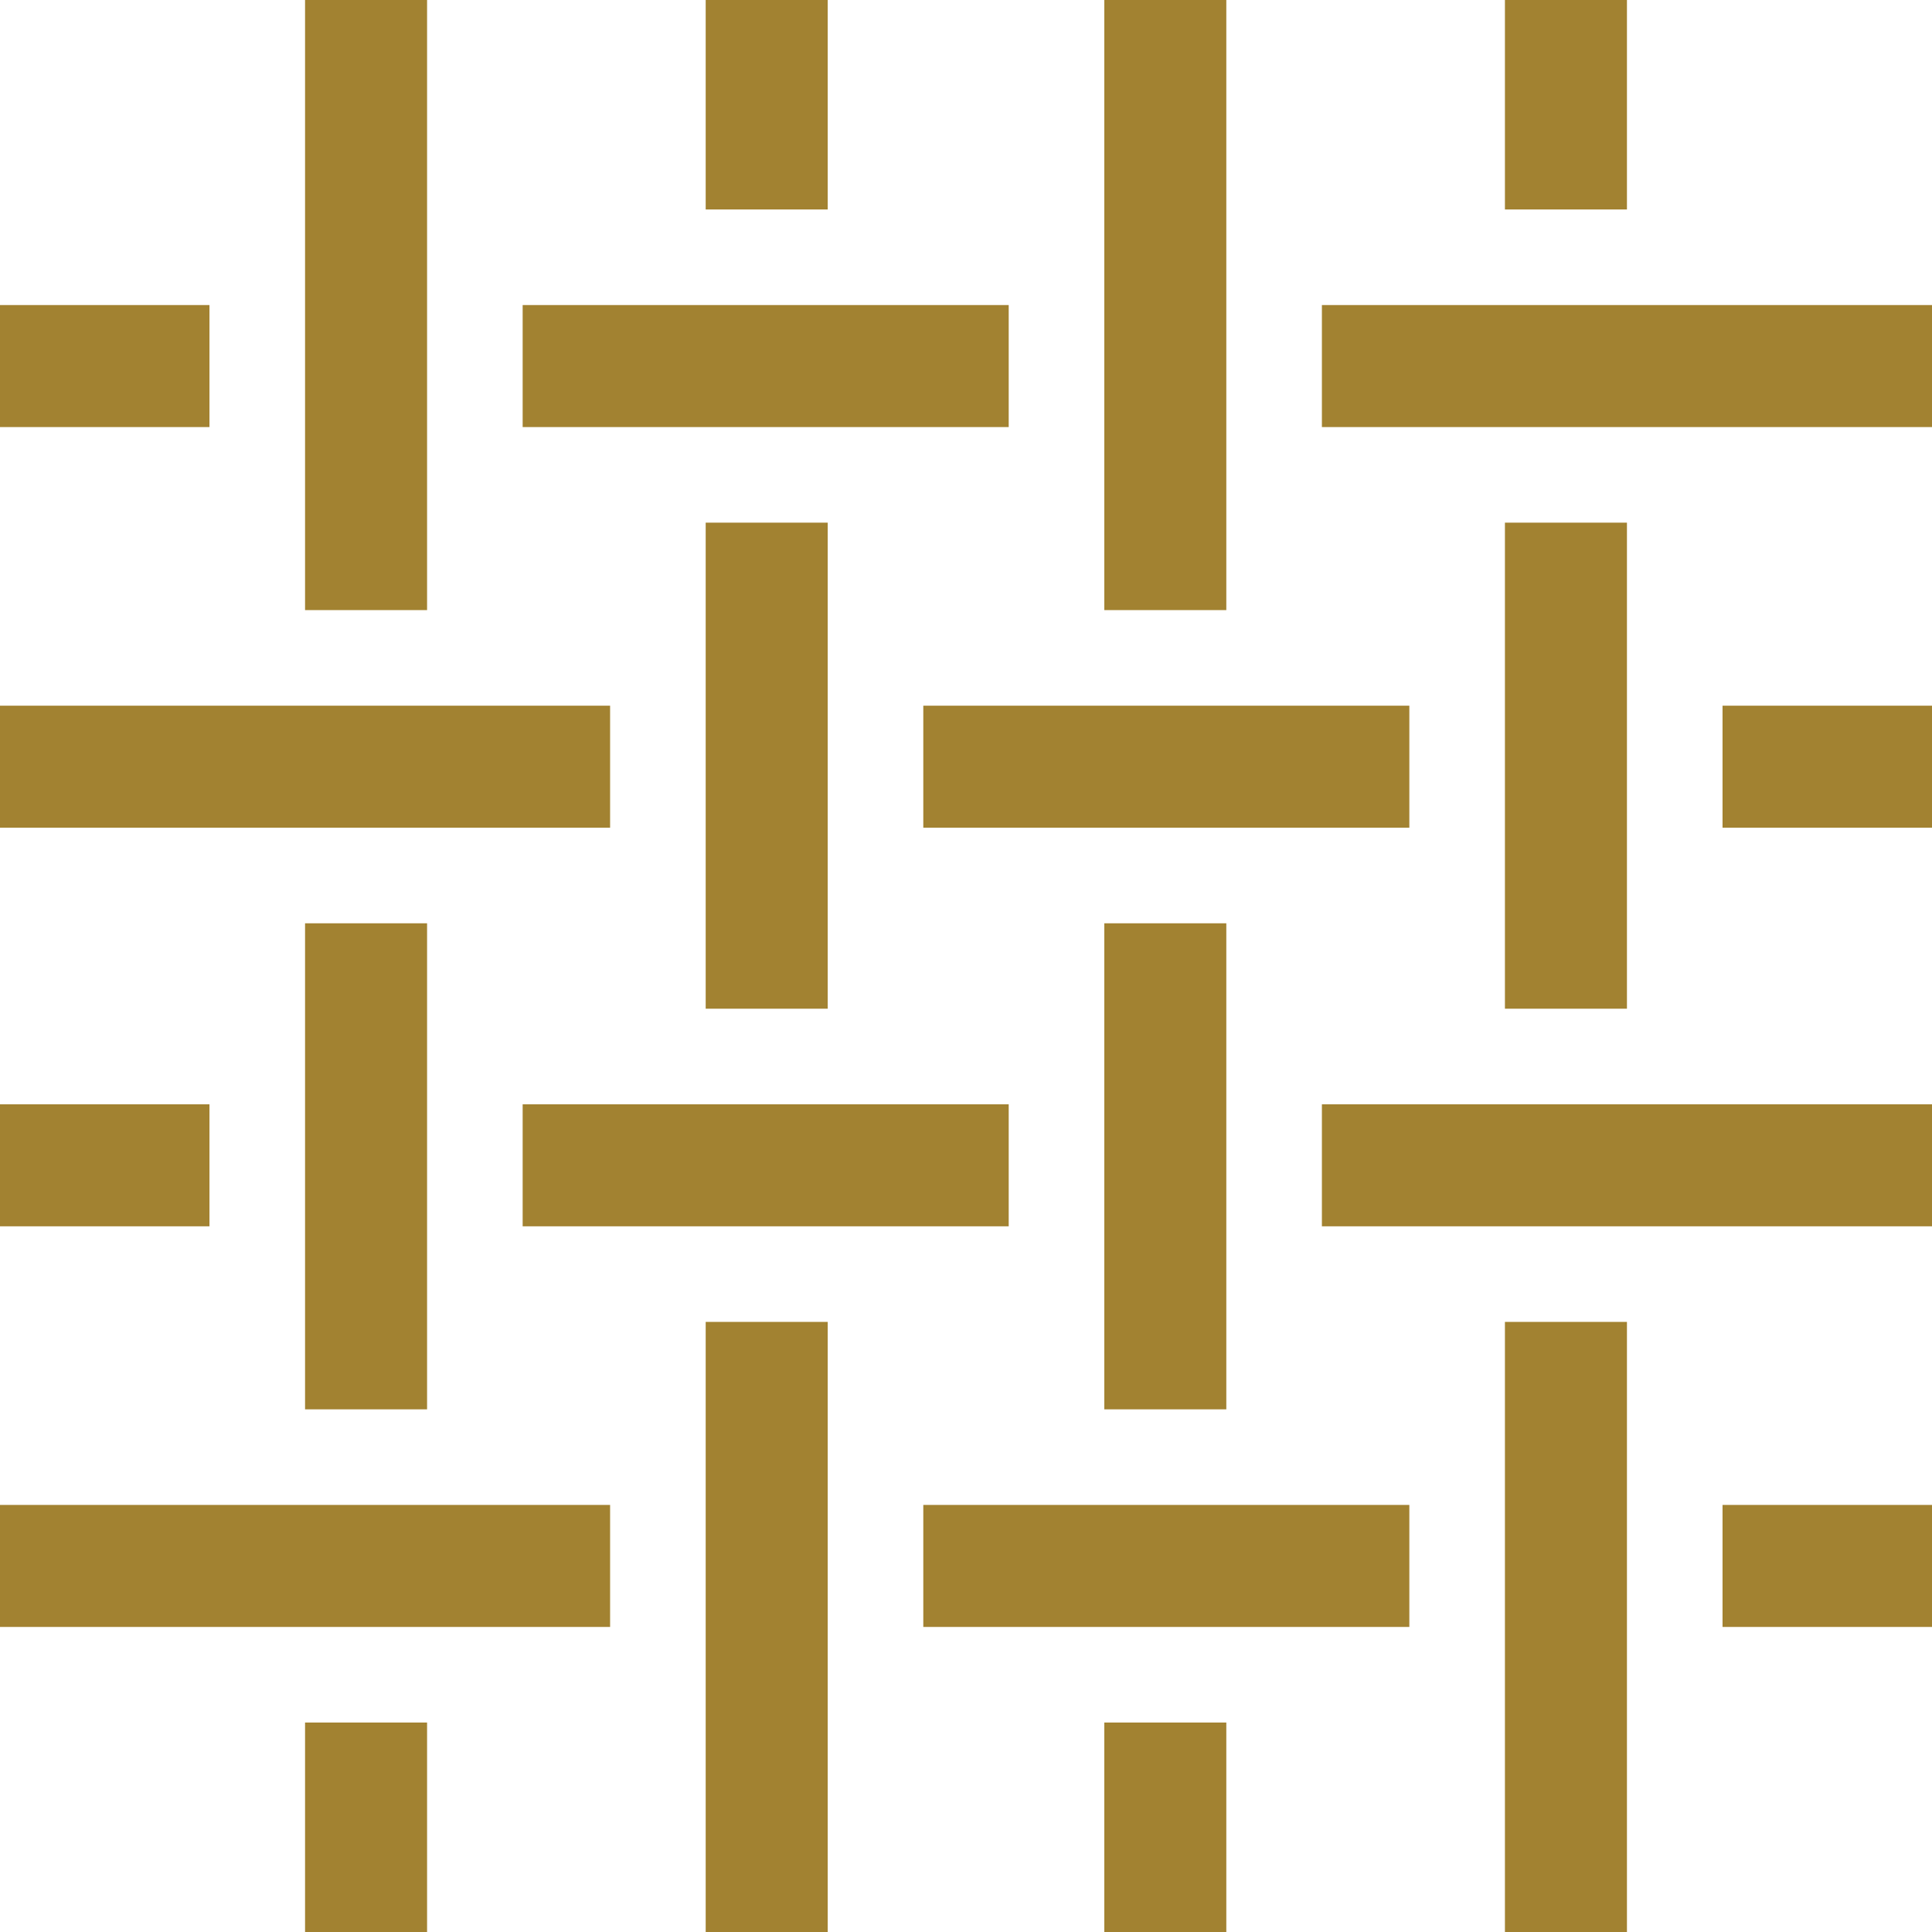 <?xml version="1.0" encoding="UTF-8"?> <svg xmlns="http://www.w3.org/2000/svg" width="95" height="95" viewBox="0 0 95 95" fill="none"><path d="M21 0H15V30H21V0Z" fill="#A28231"></path><path d="M21 45.4H15V69.3H21V45.4Z" fill="#A28231"></path><path d="M21 84.7H15V95H21V84.7Z" fill="#A28231"></path><path d="M40.7 65H34.7V95H40.7V65Z" fill="#A28231"></path><path d="M40.7 25.7H34.7V49.6H40.7V25.7Z" fill="#A28231"></path><path d="M40.7 0H34.7V10.3H40.7V0Z" fill="#A28231"></path><path d="M80 65H74V95H80V65Z" fill="#A28231"></path><path d="M80 25.7H74V49.6H80V25.7Z" fill="#A28231"></path><path d="M80 0H74V10.3H80V0Z" fill="#A28231"></path><path d="M60.3 0H54.3V30H60.3V0Z" fill="#A28231"></path><path d="M60.3 45.4H54.3V69.3H60.3V45.4Z" fill="#A28231"></path><path d="M60.3 84.7H54.3V95H60.3V84.7Z" fill="#A28231"></path><path d="M95 15H65V21H95V15Z" fill="#A28231"></path><path d="M49.6 15H25.7V21H49.6V15Z" fill="#A28231"></path><path d="M10.3 15H0V21H10.3V15Z" fill="#A28231"></path><path d="M30 34.7H0V40.7H30V34.7Z" fill="#A28231"></path><path d="M69.3 34.7H45.4V40.7H69.3V34.7Z" fill="#A28231"></path><path d="M95 34.7H84.7V40.7H95V34.7Z" fill="#A28231"></path><path d="M30 74H0V80H30V74Z" fill="#A28231"></path><path d="M69.3 74H45.4V80H69.3V74Z" fill="#A28231"></path><path d="M95 74H84.7V80H95V74Z" fill="#A28231"></path><path d="M95 54.3H65V60.3H95V54.3Z" fill="#A28231"></path><path d="M49.6 54.3H25.7V60.3H49.6V54.3Z" fill="#A28231"></path><path d="M10.3 54.3H0V60.3H10.3V54.3Z" fill="#A28231"></path></svg> 
